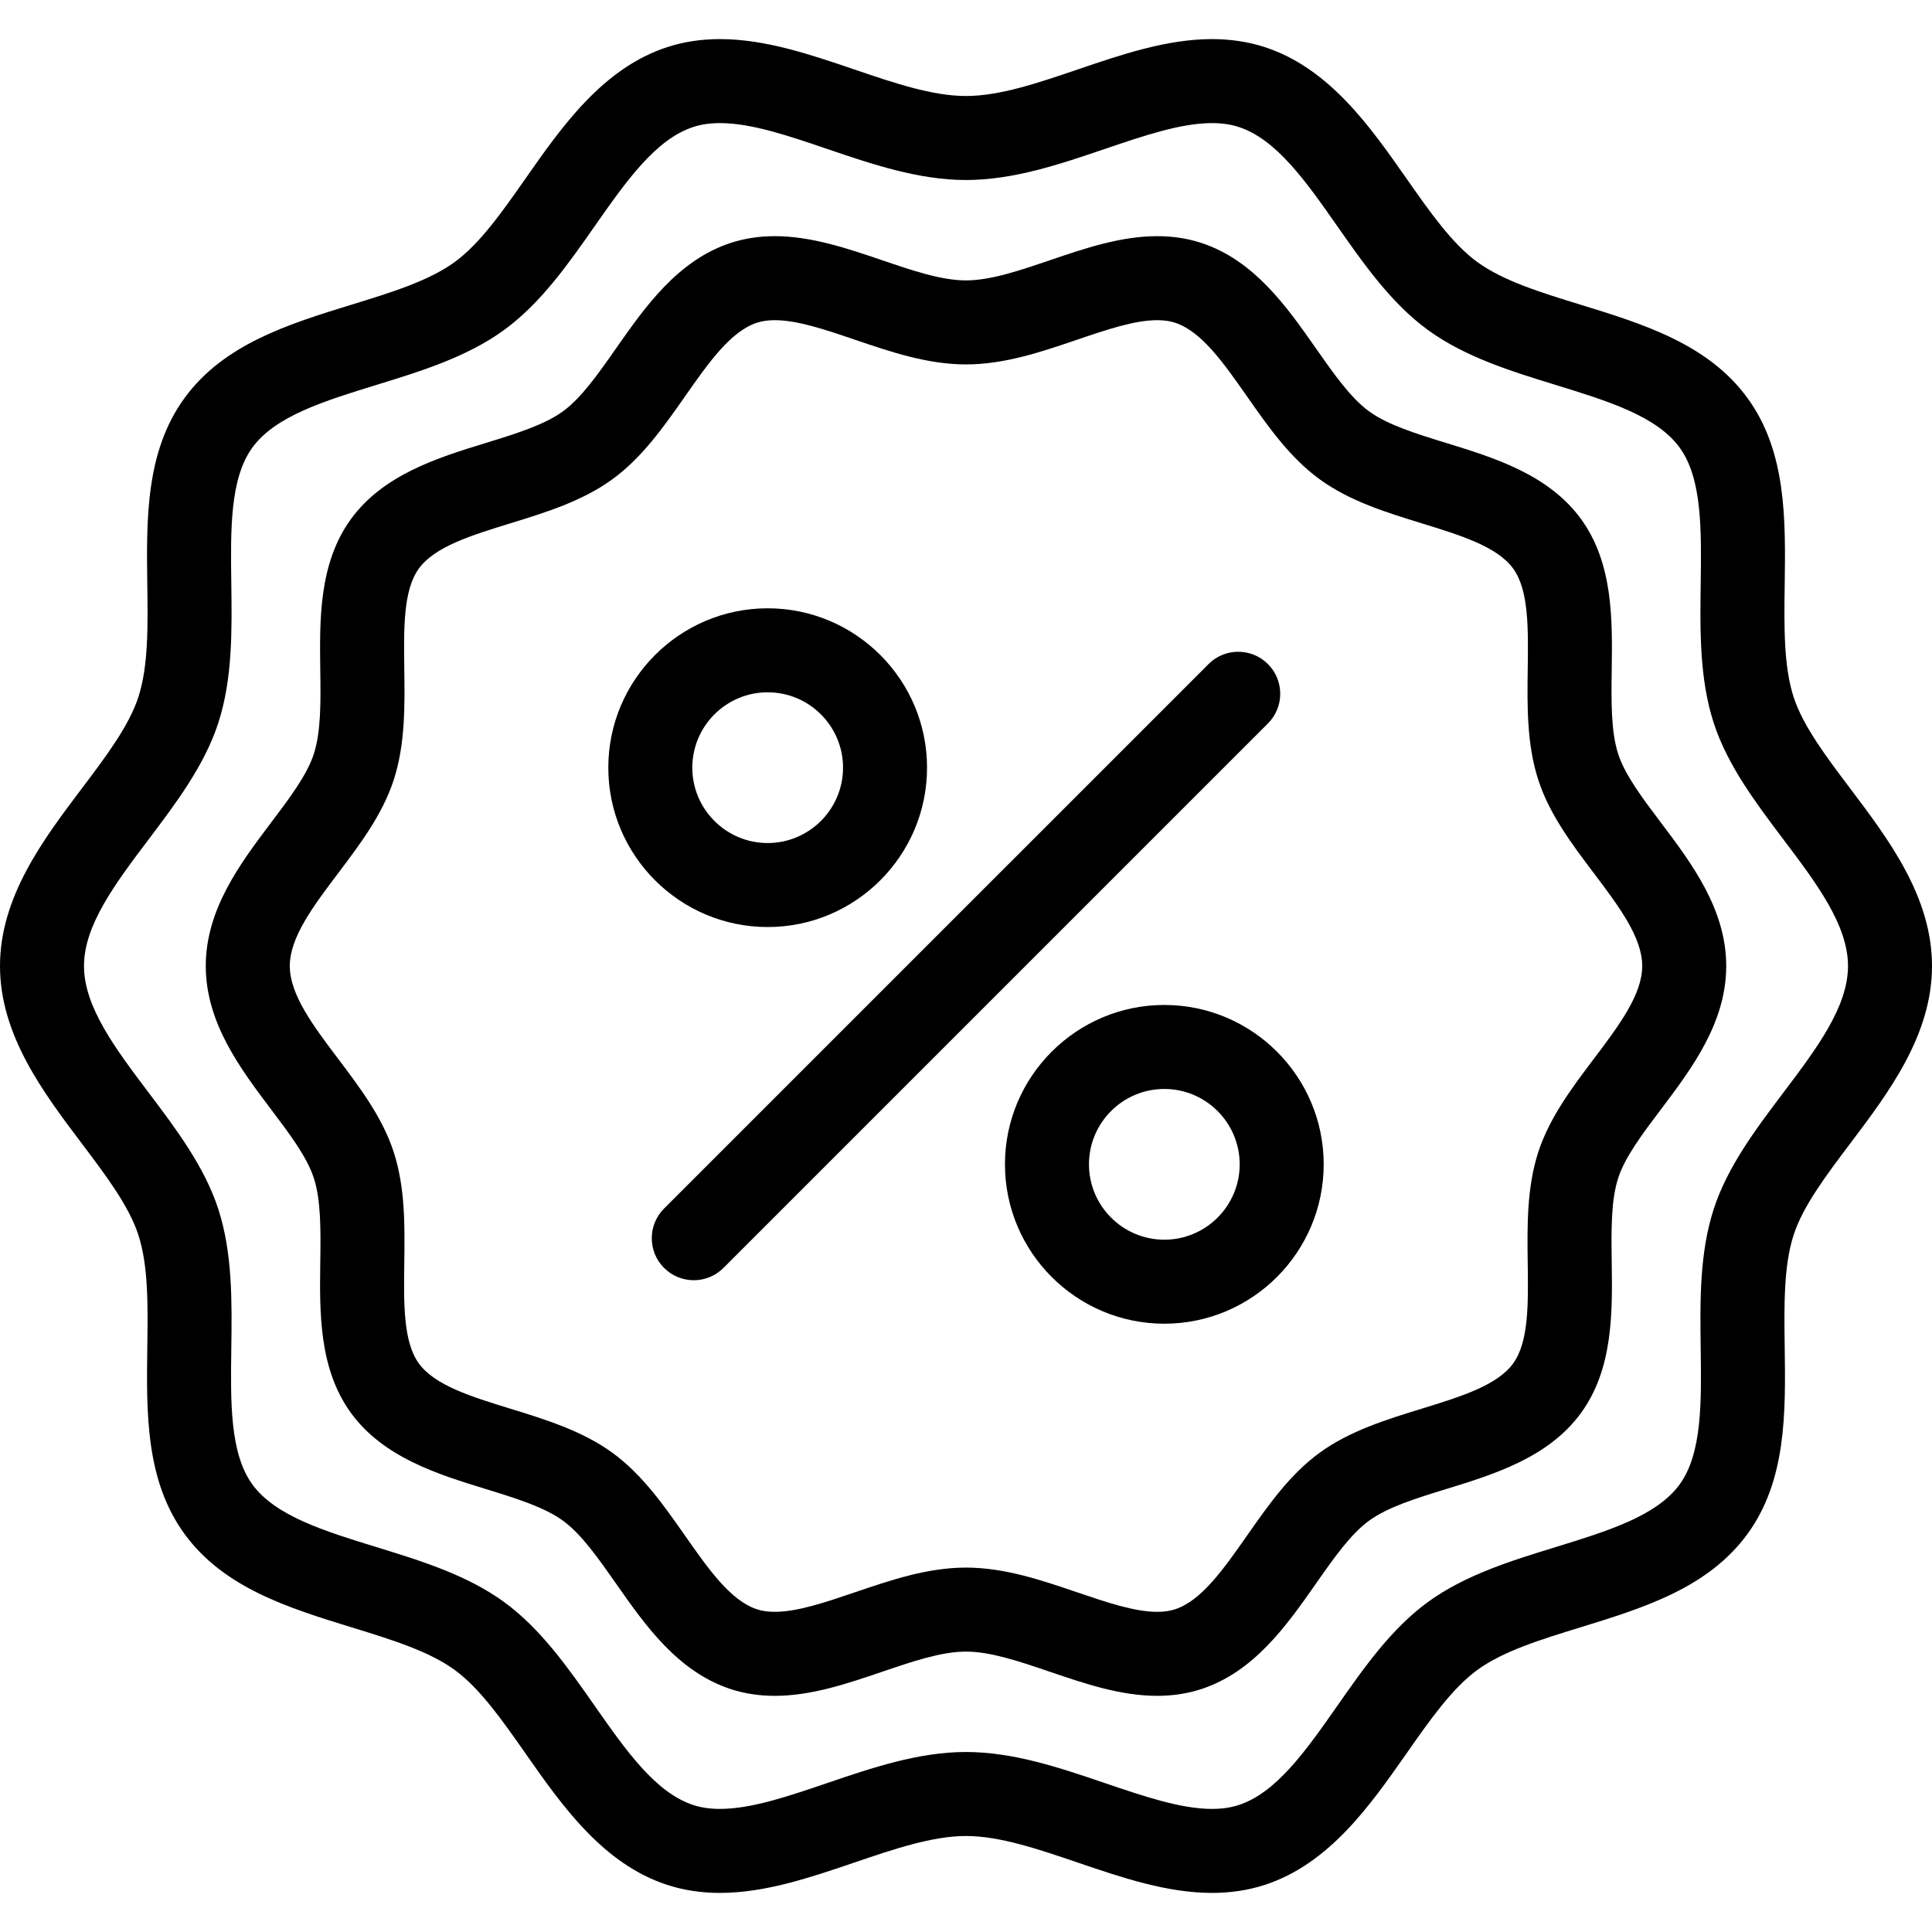 <svg xmlns="http://www.w3.org/2000/svg" xmlns:xlink="http://www.w3.org/1999/xlink" id="Capa_1" x="0px" y="0px" viewBox="0 0 482.978 482.978" style="enable-background:new 0 0 482.978 482.978;" xml:space="preserve">
<g>
	<path d="M316.968,166.011c-4.101-4.101-10.749-4.101-14.85,0L166.011,302.117c-4.1,4.101-4.1,10.749,0,14.85   c2.051,2.051,4.737,3.075,7.425,3.075c2.687,0,5.374-1.025,7.425-3.075L316.968,180.86   C321.068,176.76,321.068,170.111,316.968,166.011z"></path>
	<path d="M191.909,231.749c21.968,0,39.841-17.873,39.841-39.842c0-21.967-17.873-39.839-39.843-39.839   c-21.967,0-39.838,17.872-39.838,39.839C152.069,213.876,169.941,231.749,191.909,231.749z M191.909,173.068   c10.389,0,18.841,8.451,18.841,18.839c0,10.39-8.452,18.842-18.841,18.842c-10.388,0-18.84-8.452-18.84-18.842   C173.069,181.52,181.52,173.068,191.909,173.068z"></path>
	<path d="M291.069,251.229c-21.969,0-39.841,17.871-39.841,39.838c0,21.97,17.872,39.844,39.841,39.844   c21.968,0,39.84-17.874,39.84-39.844C330.909,269.1,313.037,251.229,291.069,251.229z M291.069,309.91   c-10.389,0-18.841-8.453-18.841-18.844c0-10.388,8.452-18.838,18.841-18.838c10.389,0,18.84,8.45,18.84,18.838   C309.909,301.457,301.458,309.91,291.069,309.91z"></path>
	<path d="M462.589,197.194c-6.095-8.077-11.853-15.707-14.199-22.932c-2.515-7.748-2.38-17.641-2.236-28.114   c0.225-16.337,0.456-33.23-9.291-46.624c-9.846-13.528-26.071-18.525-41.762-23.358c-9.933-3.058-19.313-5.947-25.77-10.644   c-6.323-4.602-11.891-12.556-17.785-20.976c-9.038-12.911-19.282-27.545-35.418-32.784c-4.064-1.32-8.481-1.989-13.128-1.989   c-11.279,0-22.583,3.845-33.514,7.564C259.414,20.764,249.899,24,241.489,24c-8.411,0-17.924-3.236-27.997-6.663   c-10.931-3.719-22.233-7.564-33.514-7.564c-4.646,0-9.063,0.669-13.128,1.989c-16.136,5.239-26.38,19.873-35.418,32.784   c-5.895,8.42-11.462,16.374-17.785,20.975c-6.456,4.698-15.837,7.587-25.769,10.646c-15.691,4.832-31.917,9.828-41.763,23.358   c-9.747,13.392-9.515,30.286-9.291,46.623c0.144,10.475,0.279,20.367-2.236,28.115c-2.346,7.226-8.104,14.855-14.199,22.933   C10.832,209.859,0,224.213,0,241.489s10.832,31.63,20.39,44.295c6.096,8.077,11.853,15.706,14.199,22.933   c2.516,7.747,2.38,17.641,2.236,28.114c-0.224,16.337-0.456,33.23,9.291,46.623c9.846,13.529,26.071,18.525,41.763,23.357   c9.932,3.059,19.312,5.947,25.769,10.646c6.323,4.602,11.891,12.555,17.786,20.976c9.038,12.91,19.282,27.544,35.418,32.783   c4.064,1.32,8.481,1.989,13.128,1.989c11.28,0,22.582-3.845,33.514-7.563c10.073-3.427,19.587-6.663,27.997-6.663   c8.41,0,17.925,3.236,27.997,6.663c10.931,3.719,22.233,7.563,33.514,7.563c4.647,0,9.065-0.669,13.129-1.989   c16.136-5.239,26.379-19.873,35.417-32.784c5.895-8.42,11.462-16.374,17.784-20.975c6.457-4.698,15.838-7.587,25.77-10.646   c15.691-4.832,31.916-9.828,41.762-23.357c9.748-13.393,9.517-30.287,9.292-46.624c-0.143-10.475-0.278-20.367,2.236-28.114   c2.347-7.226,8.105-14.855,14.199-22.933c9.558-12.664,20.39-27.018,20.39-44.294S472.147,209.858,462.589,197.194z    M445.827,273.134c-6.871,9.104-13.975,18.519-17.41,29.097c-3.588,11.05-3.422,23.168-3.262,34.887   c0.185,13.494,0.359,26.24-5.273,33.979c-5.73,7.875-17.986,11.649-30.963,15.646c-11.14,3.43-22.657,6.977-31.945,13.735   c-9.158,6.665-16.008,16.449-22.632,25.911c-7.842,11.204-15.25,21.786-24.699,24.855c-1.994,0.647-4.167,0.962-6.643,0.962   c-7.806,0-17.008-3.13-26.75-6.444c-11.246-3.826-22.876-7.782-34.761-7.782c-11.884,0-23.513,3.956-34.76,7.782   c-9.743,3.314-18.945,6.444-26.75,6.444c-2.475,0-4.648-0.314-6.643-0.962c-9.45-3.068-16.857-13.65-24.7-24.854   c-6.624-9.463-13.474-19.247-22.633-25.913c-9.287-6.758-20.805-10.305-31.945-13.735c-12.976-3.995-25.233-7.77-30.963-15.645   c-5.632-7.739-5.458-20.484-5.272-33.978c0.161-11.72,0.327-23.839-3.261-34.888c-3.435-10.578-10.54-19.992-17.411-29.098   C28.846,262.127,21,251.73,21,241.489c0-10.241,7.846-20.638,16.152-31.643c6.871-9.105,13.976-18.52,17.411-29.098   c3.588-11.05,3.421-23.169,3.261-34.889c-0.185-13.493-0.36-26.238,5.272-33.977c5.73-7.875,17.987-11.649,30.963-15.645   c11.14-3.431,22.658-6.978,31.945-13.735c9.158-6.666,16.008-16.45,22.631-25.912c7.843-11.204,15.251-21.786,24.7-24.855   c1.995-0.647,4.167-0.962,6.643-0.962c7.806,0,17.008,3.13,26.751,6.444C217.975,41.044,229.604,45,241.489,45   c11.884,0,23.514-3.956,34.761-7.782c9.742-3.314,18.944-6.444,26.75-6.444c2.475,0,4.647,0.314,6.642,0.962   c9.45,3.069,16.858,13.651,24.701,24.855c6.624,9.462,13.473,19.246,22.632,25.912c9.287,6.758,20.806,10.305,31.945,13.735   c12.976,3.996,25.232,7.771,30.963,15.644c5.633,7.74,5.458,20.486,5.272,33.979c-0.16,11.72-0.326,23.838,3.262,34.888   c3.435,10.576,10.539,19.991,17.409,29.096c8.307,11.007,16.152,21.403,16.152,31.645   C461.978,251.73,454.133,262.127,445.827,273.134z"></path>
	<path d="M404.536,188.513c-1.837-5.655-1.733-13.157-1.624-21.1c0.171-12.472,0.365-26.607-7.669-37.648   c-8.112-11.146-21.688-15.326-33.665-19.015c-7.528-2.318-14.64-4.508-19.343-7.93c-4.599-3.348-8.817-9.374-13.284-15.754   c-7.235-10.337-15.437-22.052-28.723-26.366c-3.393-1.103-7.07-1.661-10.928-1.661c-9.154,0-18.127,3.053-26.804,6.004   c-7.641,2.6-14.858,5.055-21.008,5.055c-6.15,0-13.367-2.455-21.008-5.055c-8.676-2.951-17.648-6.004-26.803-6.004   c-3.858,0-7.534,0.559-10.927,1.661c-13.287,4.314-21.488,16.029-28.724,26.364c-4.467,6.381-8.686,12.408-13.286,15.756   c-4.703,3.423-11.814,5.612-19.343,7.931c-11.976,3.688-25.551,7.869-33.663,19.014c-8.034,11.039-7.84,25.176-7.669,37.648   c0.109,7.942,0.212,15.445-1.624,21.1c-1.703,5.243-6.063,11.021-10.679,17.138c-7.65,10.138-16.321,21.627-16.321,35.839   c0,14.213,8.671,25.702,16.321,35.84c4.617,6.116,8.977,11.895,10.679,17.138c1.836,5.654,1.733,13.157,1.624,21.1   c-0.171,12.472-0.365,26.608,7.669,37.647c8.112,11.146,21.687,15.326,33.664,19.014c7.529,2.319,14.64,4.509,19.343,7.932   c4.599,3.347,8.818,9.373,13.285,15.754c7.236,10.336,15.437,22.051,28.724,26.365c3.393,1.103,7.069,1.661,10.927,1.661   c9.154,0,18.126-3.053,26.803-6.005c7.641-2.6,14.858-5.055,21.008-5.055c6.15,0,13.367,2.455,21.008,5.055   c8.677,2.952,17.648,6.005,26.805,6.005c3.857,0,7.533-0.559,10.927-1.661c13.286-4.315,21.487-16.029,28.723-26.366   c4.467-6.38,8.685-12.406,13.284-15.753c4.703-3.424,11.814-5.613,19.344-7.932c11.977-3.688,25.552-7.868,33.662-19.014   c8.035-11.04,7.842-25.177,7.67-37.649c-0.108-7.942-0.211-15.444,1.624-21.099c1.703-5.243,6.063-11.021,10.68-17.138   c7.649-10.137,16.32-21.627,16.32-35.839c0-14.213-8.671-25.703-16.321-35.84C410.598,199.532,406.238,193.755,404.536,188.513z    M398.452,264.679c-5.457,7.23-11.099,14.707-13.891,23.302c-2.907,8.956-2.775,18.572-2.648,27.872   c0.139,10.089,0.27,19.618-3.651,25.004c-3.995,5.491-13.16,8.314-22.863,11.301c-8.843,2.724-17.986,5.539-25.521,11.022   c-7.434,5.41-12.872,13.178-18.13,20.69c-5.865,8.378-11.405,16.292-18.006,18.436c-1.313,0.426-2.766,0.634-4.441,0.634   c-5.681,0-12.655-2.373-20.04-4.886c-8.921-3.035-18.146-6.174-27.771-6.174c-9.624,0-18.85,3.139-27.772,6.174   c-7.384,2.513-14.359,4.886-20.039,4.886c-1.675,0-3.127-0.208-4.441-0.634c-6.601-2.144-12.141-10.058-18.006-18.436   c-5.259-7.513-10.697-15.28-18.132-20.691c-7.533-5.482-16.676-8.298-25.518-11.02c-9.703-2.988-18.869-5.811-22.865-11.302   c-3.919-5.386-3.788-14.914-3.65-25.002c0.128-9.3,0.259-18.917-2.649-27.874c-2.791-8.594-8.434-16.071-13.89-23.302   c-6.214-8.234-12.083-16.012-12.083-23.189c0-7.178,5.869-14.955,12.083-23.188c5.457-7.23,11.1-14.708,13.891-23.303   c2.908-8.957,2.776-18.574,2.649-27.874c-0.138-10.088-0.269-19.616,3.65-25.002c3.996-5.49,13.161-8.313,22.864-11.301   c8.842-2.723,17.986-5.539,25.519-11.021c7.435-5.411,12.873-13.179,18.132-20.691c5.865-8.378,11.405-16.292,18.006-18.436   c1.314-0.427,2.766-0.634,4.441-0.634c5.681,0,12.655,2.373,20.04,4.885c8.921,3.035,18.147,6.174,27.771,6.174   c9.624,0,18.85-3.139,27.771-6.174c7.385-2.512,14.359-4.885,20.04-4.885c1.675,0,3.128,0.207,4.441,0.634   c6.601,2.144,12.141,10.058,18.006,18.436c5.258,7.513,10.696,15.28,18.131,20.691c7.533,5.482,16.677,8.298,25.52,11.02   c9.703,2.988,18.869,5.811,22.865,11.301c3.919,5.387,3.788,14.915,3.65,25.004c-0.128,9.3-0.26,18.916,2.648,27.873   c2.791,8.594,8.433,16.07,13.889,23.301c6.215,8.234,12.084,16.013,12.084,23.19C410.535,248.667,404.666,256.444,398.452,264.679z   "></path>
</g>
<g>
</g>
<g>
</g>
<g>
</g>
<g>
</g>
<g>
</g>
<g>
</g>
<g>
</g>
<g>
</g>
<g>
</g>
<g>
</g>
<g>
</g>
<g>
</g>
<g>
</g>
<g>
</g>
<g>
</g>
</svg>